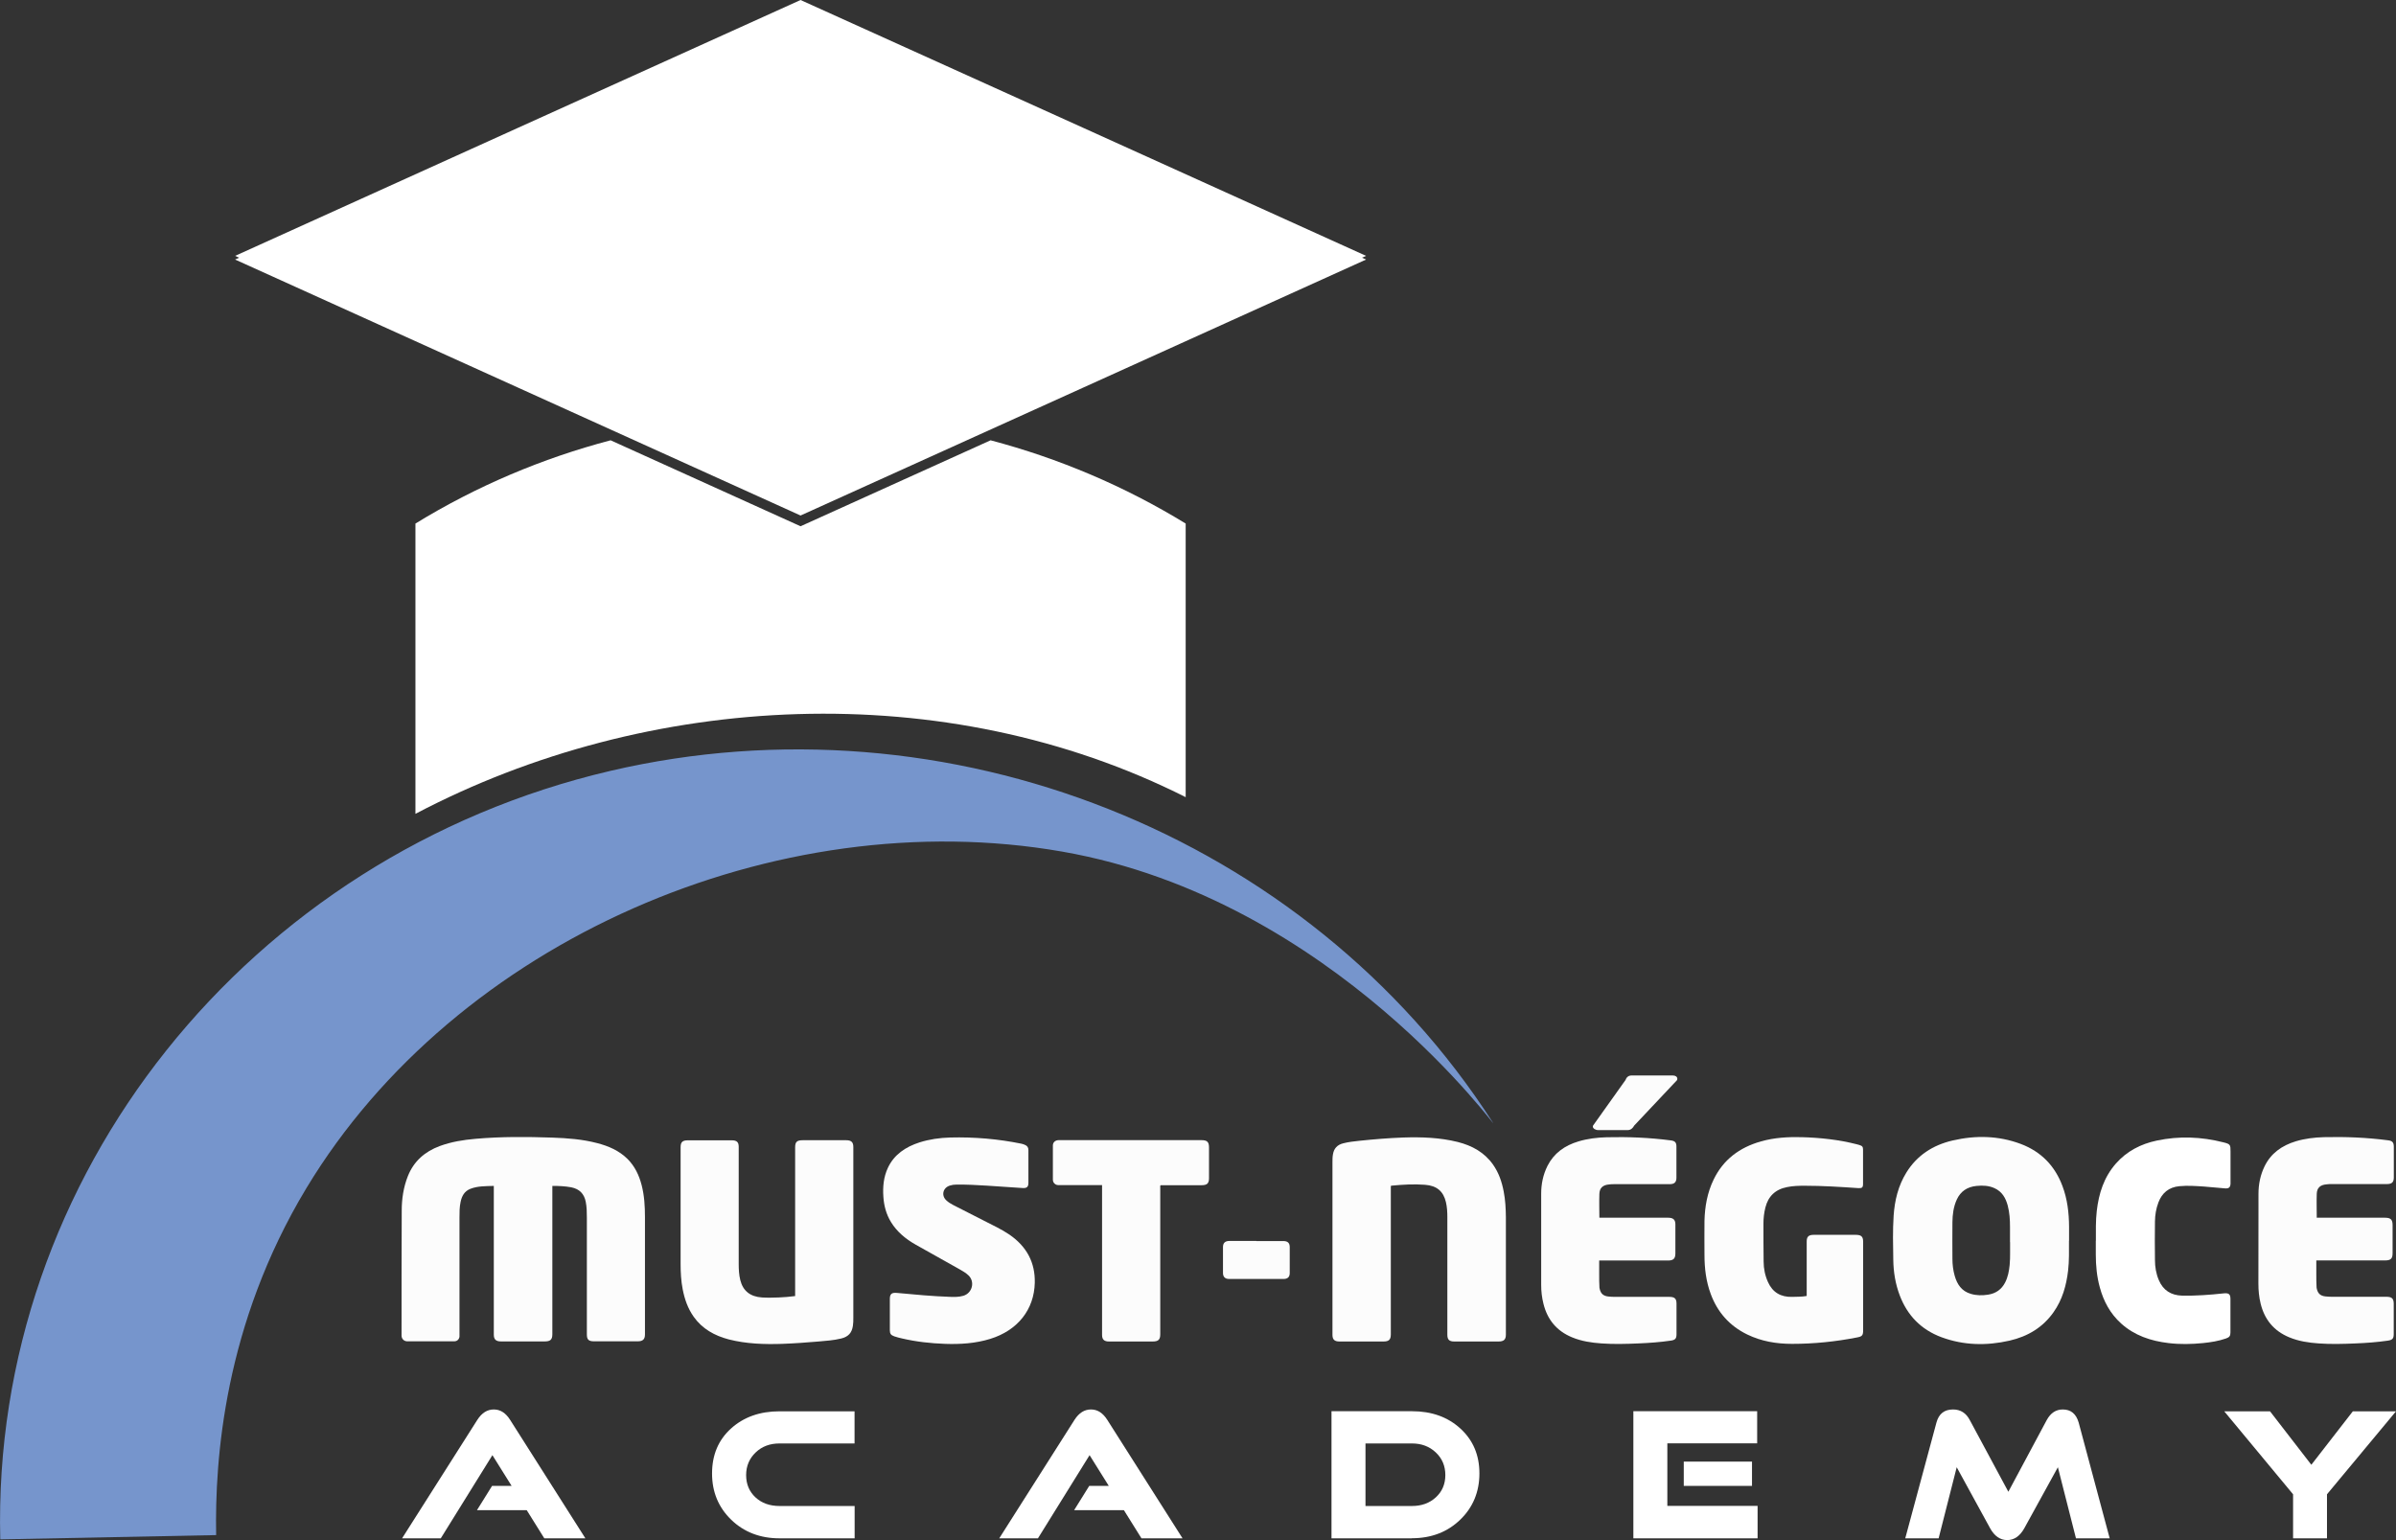 <svg xmlns="http://www.w3.org/2000/svg" id="Calque_2" data-name="Calque 2" viewBox="0 0 274.24 176.29"><rect x="0" y="0" width="274.24" height="176.29" fill="#333333" stroke="none"/><defs><style>      .cls-1 {        fill: #fcfcfc;      }      .cls-1, .cls-2, .cls-3 {        stroke-width: 0px;      }      .cls-2 {        fill: #7695cc;      }      .cls-3 {        fill: #fff;      }    </style></defs><g id="Calque_2-2" data-name="Calque 2"><g id="Calque_1-2" data-name="Calque 1-2"><g><path class="cls-1" d="M63.22,135.76v16.96c0,.62-.22.83-.87.83h-5.02c-.56,0-.81-.23-.81-.77v-17.03c-.92.03-1.84,0-2.7.34-.68.28-.96.83-1.1,1.48-.13.6-.13,1.2-.13,1.81v13.31c0,.1,0,.21,0,.31-.04.32-.27.54-.61.54h-5.35c-.39,0-.65-.27-.67-.63v-.1c0-4.74,0-9.49.02-14.23,0-1.35.2-2.69.71-3.97.67-1.67,1.92-2.79,3.66-3.43,1.31-.48,2.67-.7,4.06-.82,2.93-.26,5.87-.24,8.8-.14,1.73.06,3.46.19,5.14.63,1.31.34,2.51.86,3.47,1.81.85.85,1.33,1.88,1.62,3,.31,1.2.38,2.43.38,3.66v13.43c0,.56-.24.79-.84.79h-4.97c-.64,0-.84-.19-.84-.79v-13.36c0-.61-.01-1.23-.13-1.83-.18-.89-.7-1.46-1.66-1.65-.7-.13-1.4-.16-2.13-.16h-.02Z"></path><path class="cls-1" d="M91.01,148.35v-17.01c0-.63.2-.82.87-.82h4.97c.59,0,.82.22.82.78v19.55c0,.31,0,.61-.05.92-.12.8-.52,1.25-1.35,1.45-.85.21-1.72.26-2.58.34-1.39.12-2.77.22-4.16.27-2.06.07-4.12,0-6.12-.51-1.64-.43-3.04-1.22-4.01-2.59-.68-.96-1.04-2.02-1.26-3.14-.19-.97-.24-1.94-.24-2.92v-13.34c0-.6.21-.8.84-.8h5.02c.57,0,.79.21.79.74v13.41c0,.62.03,1.24.18,1.85.31,1.24,1.14,1.9,2.49,1.99.63.04,1.26.02,1.89,0,.62-.03,1.24-.07,1.89-.16h.01Z"></path><path class="cls-1" d="M117.71,133.53v1.84c0,.5-.17.66-.7.62-1.35-.08-2.69-.19-4.04-.27-1.18-.07-2.35-.14-3.53-.12-.23,0-.46.03-.68.1-.82.22-1.06,1.12-.46,1.69.24.23.52.4.81.55,1.17.6,2.34,1.19,3.51,1.79.99.51,2.02.98,2.94,1.61,1.96,1.36,2.93,3.18,2.88,5.49-.07,3.08-1.96,5.46-5.1,6.43-1.68.52-3.41.63-5.16.57-1.67-.06-3.32-.24-4.94-.62-.3-.07-.6-.14-.88-.24-.4-.14-.51-.31-.51-.71v-3.56c0-.59.21-.76.83-.7,2.02.19,4.04.38,6.07.45.5.02,1.01.02,1.5-.12,1.04-.3,1.37-1.61.6-2.34-.31-.29-.68-.51-1.06-.72-1.66-.93-3.33-1.86-4.99-2.8-1.16-.66-2.15-1.48-2.83-2.6-.54-.89-.79-1.85-.86-2.86-.08-1.15.02-2.28.52-3.34.71-1.51,2.01-2.38,3.61-2.9,1.14-.36,2.32-.53,3.52-.56,2.75-.07,5.47.16,8.16.71.13.03.26.07.39.13.27.11.4.3.4.59-.01.64,0,1.28,0,1.92v-.03Z"></path><path class="cls-1" d="M126.15,135.66h-4.88c-.19,0-.37,0-.53-.14-.16-.13-.23-.29-.23-.49v-3.9c0-.36.25-.6.64-.62h16.34c.68,0,.89.2.89.84v3.52c0,.59-.22.8-.85.8h-4.69c-.07.09-.04.19-.04.28v16.78c0,.62-.22.83-.87.83h-5c-.55,0-.79-.23-.79-.75v-17.14h.01Z"></path><path class="cls-1" d="M143.8,142.06h3.07c.52,0,.75.22.75.7v2.96c0,.45-.23.68-.7.68h-6.25c-.46,0-.69-.25-.69-.69v-2.96c0-.47.24-.7.74-.7h3.08Z"></path><path class="cls-1" d="M159.19,135.75v16.99c0,.61-.22.82-.85.82h-5.02c-.57,0-.81-.22-.81-.76v-19.76c0-.31,0-.61.06-.92.11-.66.49-1.08,1.18-1.25.61-.16,1.24-.22,1.87-.29,1.65-.17,3.31-.31,4.98-.37,2.1-.07,4.2,0,6.25.51,1.66.42,3.06,1.2,4.04,2.59.66.94,1.01,1.98,1.22,3.08.19.97.24,1.96.25,2.94v13.43c0,.58-.23.8-.85.8h-5.05c-.58,0-.8-.21-.8-.77v-13.46c0-.57-.03-1.15-.16-1.71-.29-1.25-1.04-1.9-2.4-2-1.27-.1-2.54-.02-3.81.1-.02,0-.05.02-.09.03h0Z"></path><path class="cls-1" d="M236.81,142.03c0,1.14.03,2.28-.1,3.41-.2,1.7-.65,3.33-1.67,4.77-1.21,1.72-2.93,2.77-5.03,3.25-2.63.6-5.25.55-7.79-.39-2.37-.88-3.91-2.52-4.77-4.76-.51-1.33-.73-2.7-.75-4.11-.03-1.68-.07-3.36.04-5.04.12-1.75.52-3.43,1.47-4.96,1.2-1.93,3-3.12,5.28-3.65,2.63-.61,5.25-.56,7.79.39,2.37.89,3.92,2.54,4.77,4.79.58,1.52.76,3.11.77,4.71v1.58h0ZM230.06,142.19v-1.76c0-.82-.05-1.63-.26-2.43-.23-.85-.63-1.59-1.51-1.99-.65-.3-1.35-.33-2.05-.26-1.07.1-1.84.62-2.27,1.56-.38.83-.49,1.71-.5,2.6-.02,1.4,0,2.8,0,4.19,0,.65.08,1.31.26,1.94.28.97.78,1.76,1.86,2.07.64.19,1.29.19,1.95.09.92-.14,1.57-.62,1.97-1.41.32-.63.44-1.3.51-1.99.09-.93.03-1.86.05-2.63v.02Z"></path><path class="cls-1" d="M206.79,148.34v-6.23c0-.55.22-.76.8-.76h4.82c.62,0,.84.2.84.78v10.14c0,.59-.11.72-.72.83-2.45.48-4.92.73-7.42.73-1.79,0-3.51-.29-5.12-1.07-2.06-1-3.42-2.58-4.18-4.63-.54-1.45-.72-2.95-.72-4.48,0-1.3-.02-2.6,0-3.9.04-1.63.32-3.23,1.05-4.73,1.09-2.26,2.94-3.67,5.43-4.37,1.52-.43,3.08-.52,4.66-.48,2.14.06,4.25.29,6.32.82.08.02.17.04.25.07.36.11.44.21.44.56v3.88c0,.44-.11.53-.57.5-2.04-.14-4.09-.27-6.14-.27-.66,0-1.31.02-1.96.15-1.38.26-2.19,1.07-2.51,2.35-.15.6-.22,1.21-.22,1.83,0,1.45,0,2.89.02,4.34,0,.81.16,1.61.5,2.36.53,1.18,1.47,1.74,2.81,1.69.53-.02,1.06,0,1.61-.1h0Z"></path><g><path class="cls-1" d="M191.96,123.63l-4.91,5.21c-.16.29-.39.52-.75.52h-3.37c-.32,0-.62-.18-.62-.42,0-.03.03-.08.03-.1l3.71-5.21c.1-.29.32-.52.68-.52h4.76c.29,0,.49.16.49.36,0,.05,0,.1-.03.16h0Z"></path><path class="cls-1" d="M183.06,139.39h7.87c.59,0,.83.23.83.77v3.32c0,.59-.23.81-.84.81h-7.88c.02,1.05-.03,2.09.03,3.12,0,.05.02.09.03.14.12.53.42.8.99.86.23.02.46.04.69.04h6.28c.62,0,.83.2.83.78v3.49c0,.5-.14.67-.66.74-1.23.18-2.48.27-3.72.32-1.4.06-2.8.1-4.2,0-1.16-.08-2.3-.25-3.38-.7-1.79-.74-2.83-2.06-3.27-3.84-.18-.71-.26-1.43-.26-2.16v-10.45c0-1.1.22-2.17.72-3.17.73-1.45,1.97-2.34,3.56-2.81,1.04-.31,2.12-.44,3.2-.47,2.46-.06,4.92.04,7.36.36.49.06.64.25.64.71v3.56c0,.52-.23.74-.78.74h-6.3c-.2,0-.41,0-.61.03-.74.06-1.11.4-1.13,1.1-.03.89,0,1.78,0,2.69v.02Z"></path></g><path class="cls-1" d="M265.15,139.39h7.82c.66,0,.88.21.88.84v3.22c0,.63-.22.83-.87.83h-7.86c.02,1.05-.03,2.08.03,3.12,0,.05.02.09.03.14.12.53.42.8.99.86.23.02.46.04.69.04h6.28c.62,0,.83.2.84.78v3.49c0,.5-.14.67-.66.75-1.23.18-2.48.27-3.72.32-1.4.06-2.8.1-4.2,0-1.16-.08-2.3-.25-3.38-.7-1.79-.74-2.83-2.06-3.27-3.84-.19-.76-.26-1.53-.26-2.31,0-3.43,0-6.85.01-10.28,0-1.08.21-2.14.69-3.13.72-1.49,1.97-2.39,3.59-2.88,1.04-.31,2.12-.44,3.2-.47,2.46-.06,4.92.04,7.36.36.49.06.64.25.65.71v3.54c0,.55-.22.76-.8.76h-6.28c-.2,0-.41,0-.61.03-.74.06-1.11.4-1.13,1.1-.03.89,0,1.78,0,2.69l-.02.03Z"></path><path class="cls-3" d="M239.89,142.03c0-1.14-.03-2.28.1-3.41.23-1.99.81-3.86,2.19-5.43,1.23-1.4,2.83-2.24,4.68-2.63,2.55-.54,5.1-.44,7.62.2.8.2.82.27.82,1.05v3.68c-.02.43-.2.58-.65.54-.8-.07-1.6-.15-2.4-.21-.93-.06-1.86-.13-2.79-.04-1.23.11-2,.78-2.41,1.85-.27.71-.39,1.44-.4,2.19-.02,1.47-.02,2.94,0,4.41,0,.79.13,1.58.45,2.32.48,1.13,1.38,1.73,2.67,1.76,1.59.03,3.17-.09,4.75-.26.58-.06.77.09.77.64v3.83c0,.4-.11.55-.5.69-.85.3-1.75.44-2.64.53-1.31.13-2.62.16-3.94,0-2.04-.24-3.91-.87-5.43-2.24-1.26-1.14-2.01-2.55-2.44-4.13-.34-1.23-.46-2.49-.46-3.77v-1.58h0Z"></path><g><path class="cls-3" d="M66.99,176.09h-4.69l-2.01-3.22h-5.7l1.73-2.78h2.24l-2.2-3.52-5.91,9.52h-4.43l8.62-13.57c.51-.79,1.13-1.18,1.88-1.18s1.35.39,1.86,1.18l8.62,13.57h-.01Z"></path><path class="cls-3" d="M97.82,176.09h-8.59c-2.22,0-4.07-.71-5.53-2.12-1.46-1.41-2.2-3.18-2.2-5.3s.72-3.84,2.17-5.15,3.3-1.97,5.55-1.97h8.59v3.68h-8.59c-1.1,0-2.01.34-2.73,1.03s-1.09,1.55-1.09,2.59.36,1.89,1.07,2.55,1.63.99,2.76.99h8.59s0,3.7,0,3.7Z"></path><path class="cls-3" d="M135.34,176.09h-4.69l-2.01-3.22h-5.7l1.73-2.78h2.24l-2.2-3.52-5.91,9.52h-4.43l8.62-13.57c.51-.79,1.13-1.18,1.88-1.18s1.35.39,1.86,1.18l8.62,13.57h-.01Z"></path><path class="cls-3" d="M161.61,176.09h-9.21v-14.55h9.21c2.25,0,4.1.66,5.55,1.99s2.17,3.04,2.17,5.13-.73,3.89-2.2,5.3c-1.46,1.41-3.31,2.12-5.53,2.12h0ZM156.29,172.39h5.32c1.1,0,2.01-.33,2.73-.99s1.09-1.51,1.09-2.55-.36-1.9-1.09-2.59-1.64-1.03-2.73-1.03h-5.32v7.16Z"></path><path class="cls-3" d="M201.16,176.09h-14.21v-14.55h14.17v3.68h-10.28v7.16h10.33v3.7h0ZM200.53,170.09h-7.81v-2.78h7.81v2.78Z"></path><path class="cls-3" d="M241.45,176.09h-3.84l-2.07-8.14-3.84,6.98c-.51.91-1.16,1.36-1.96,1.36s-1.46-.45-1.96-1.36l-3.82-6.98-2.07,8.14h-3.82l3.57-13.25c.27-1,.9-1.5,1.9-1.5.86,0,1.5.41,1.92,1.22l4.41,8.2,4.39-8.2c.44-.81,1.05-1.22,1.84-1.22.93,0,1.53.5,1.82,1.5l3.55,13.25h-.02Z"></path><path class="cls-3" d="M266.35,176.09h-3.89v-5.04l-7.88-9.5h5.24l4.73,6.12,4.75-6.12h4.94l-7.9,9.5v5.04h.01Z"></path></g><g id="_1527513475152" data-name=" 1527513475152"><path class="cls-2" d="M.03,176.21c8.24-.16,16.48-.32,24.71-.49-.16-8.64.91-24.09,10.32-39.7,17.09-28.35,53.84-44.24,86.5-38.54,31.31,5.46,50.45,32.79,49.3,31-21.24-33.01-62.43-49.24-100.99-40.24C28.48,97.91-1.01,134.59.03,176.21Z"></path></g><polygon class="cls-3" points="91.63 0 59.27 14.64 26.91 29.29 27.37 29.5 26.91 29.71 59.27 44.36 91.63 59.01 124 44.36 156.36 29.71 155.9 29.5 156.36 29.29 124 14.64 91.63 0"></polygon><path class="cls-3" d="M47.55,93.16v-33.23c7.01-4.3,14.55-7.48,22.34-9.53l21.74,9.84,21.75-9.84c7.78,2.06,15.32,5.23,22.33,9.53v31.32c-27.53-13.88-61.52-12.11-88.16,1.91h0Z"></path></g></g></g></svg>